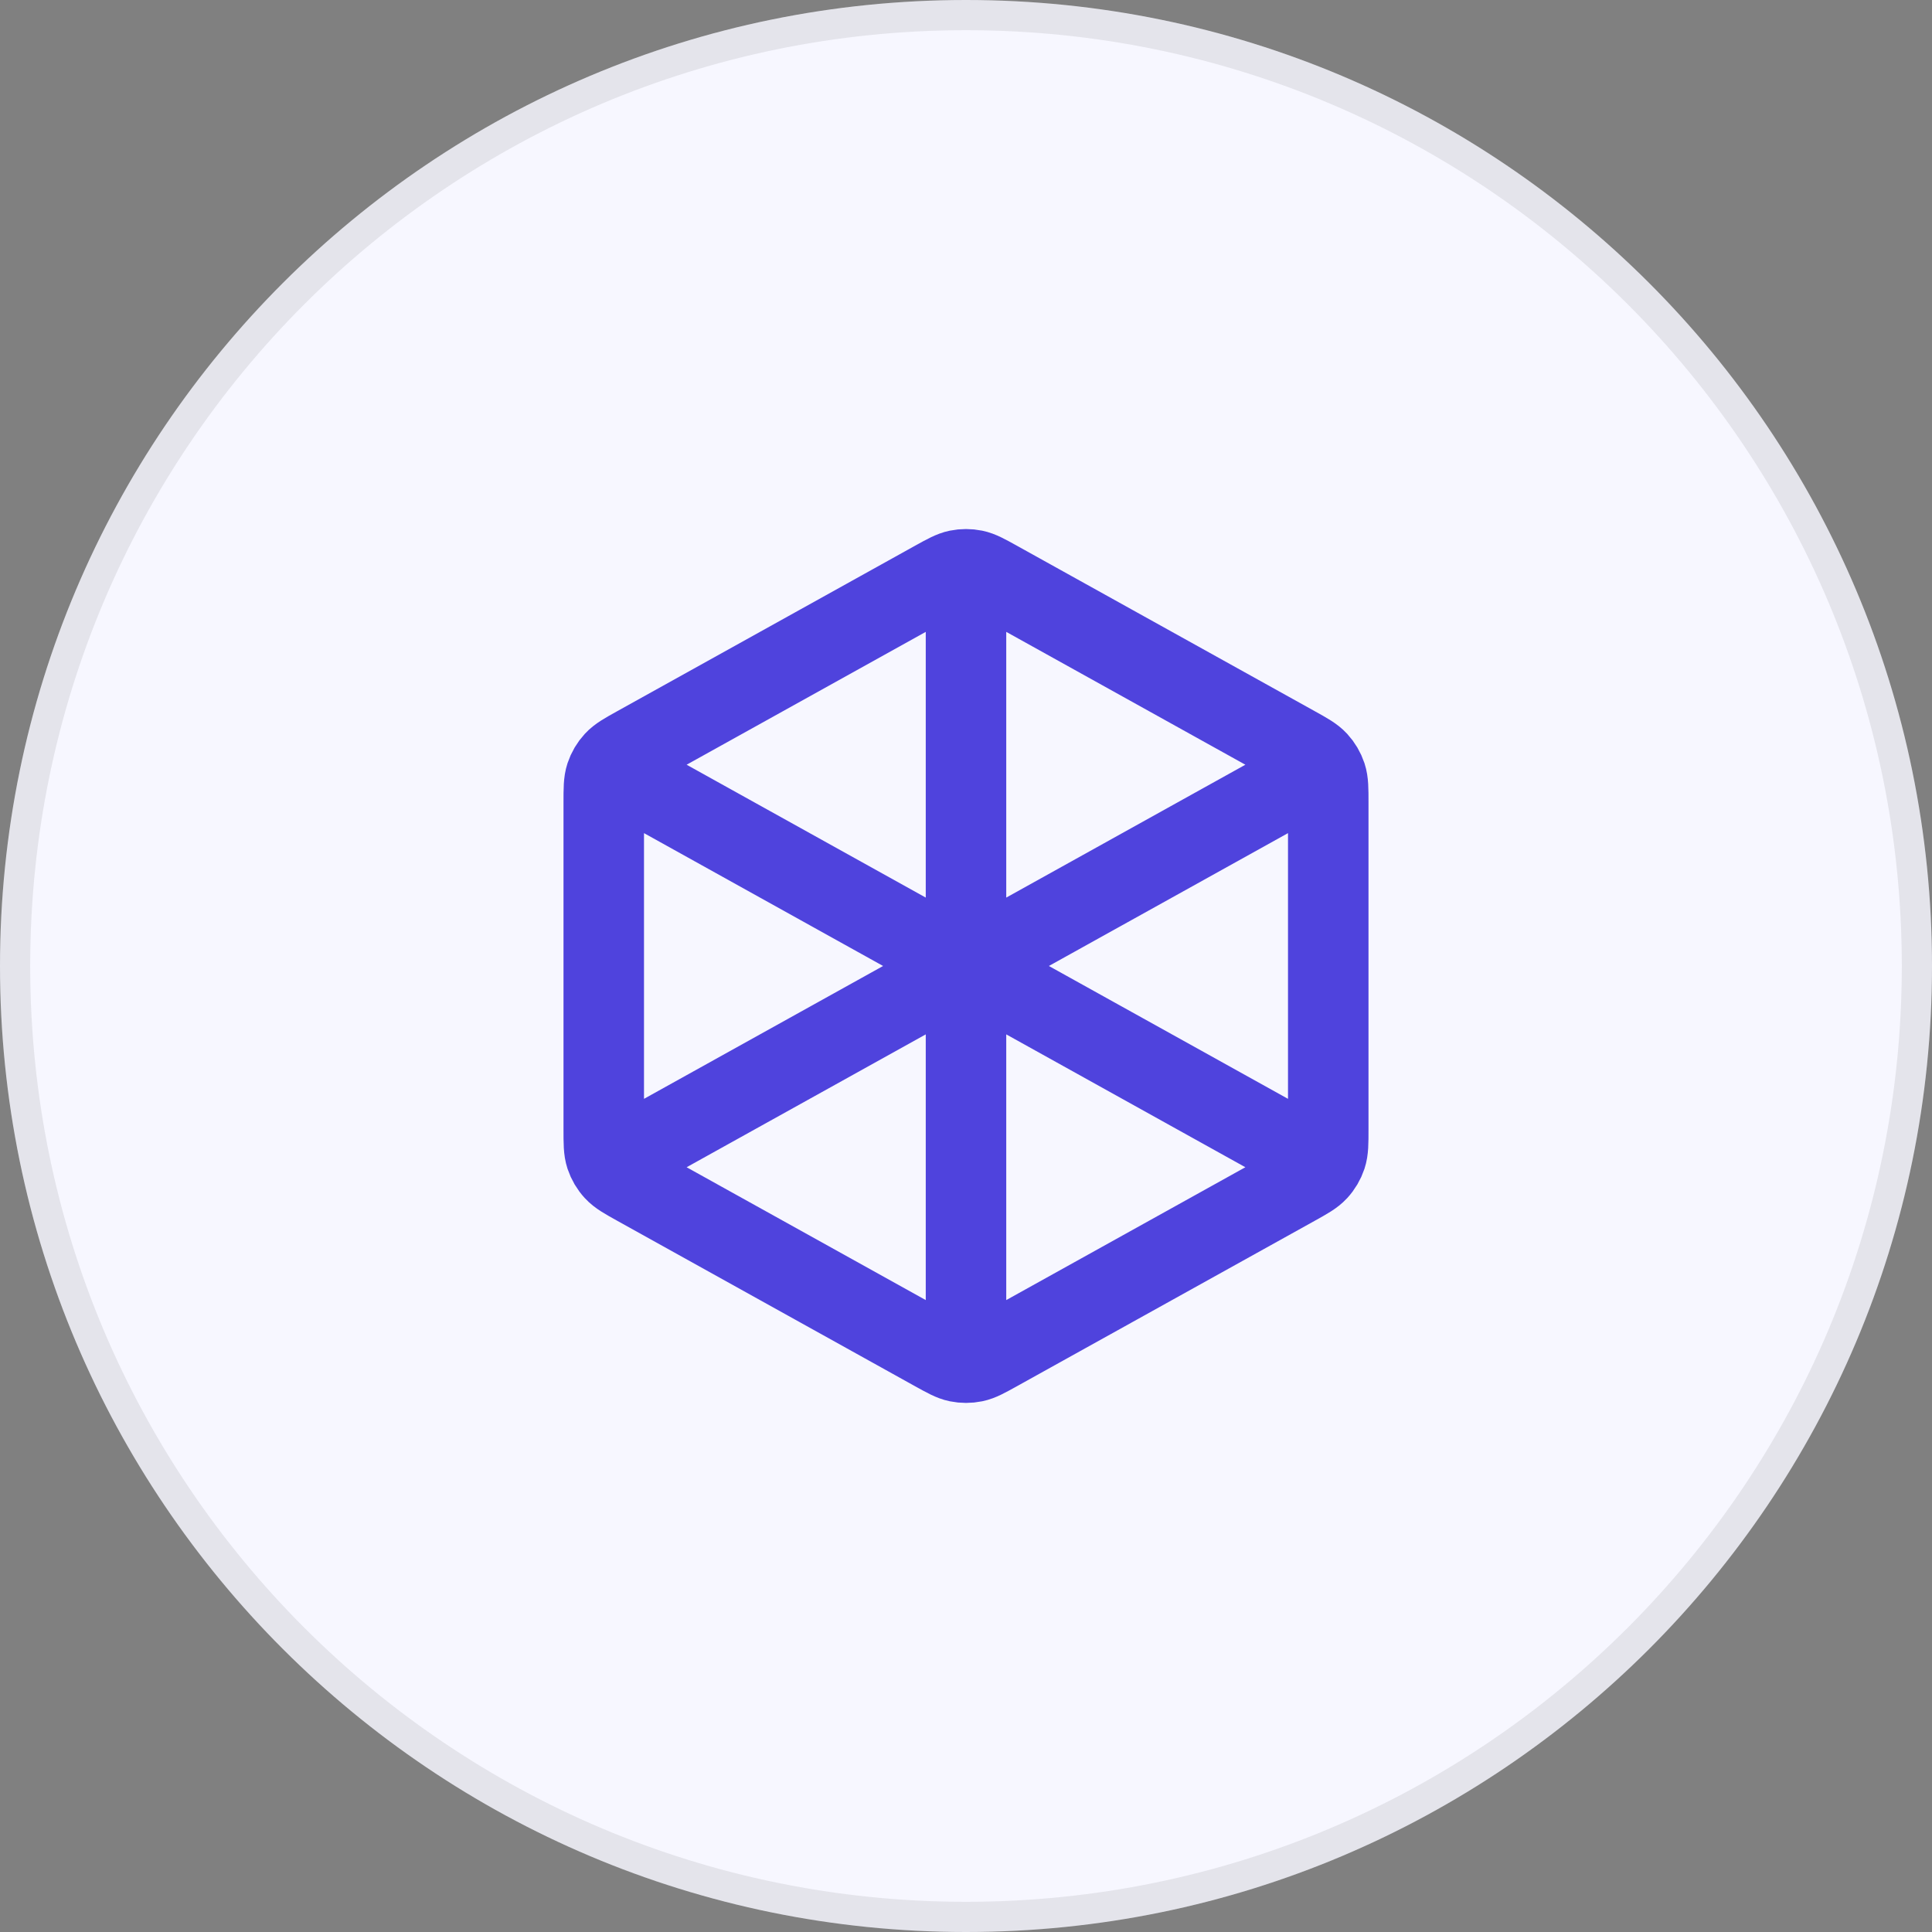 <svg width="48" height="48" viewBox="0 0 48 48" fill="none" xmlns="http://www.w3.org/2000/svg">
<rect x="0" y="0" width="48" height="48" fill="#808080" stroke="none"/>
<path d="M0 24C0 10.745 10.745 0 24 0V0C37.255 0 48 10.745 48 24V24C48 37.255 37.255 48 24 48V48C10.745 48 0 37.255 0 24V24Z" fill="#F7F7FF"/>
<path d="M24 0.375C37.048 0.375 47.625 10.952 47.625 24C47.625 37.048 37.048 47.625 24 47.625C10.952 47.625 0.375 37.048 0.375 24C0.375 10.952 10.952 0.375 24 0.375Z" stroke="black" stroke-opacity="0.08" stroke-width="0.75"/>
<path d="M24 14.5V24M24 24L32.5 19.277M24 24L15.5 19.277M24 24V33.5M32.5 28.722L24.777 24.431C24.493 24.274 24.352 24.195 24.201 24.164C24.069 24.137 23.931 24.137 23.799 24.164C23.648 24.195 23.507 24.274 23.223 24.431L15.5 28.722M33 28.058V19.941C33 19.598 33 19.427 32.95 19.274C32.905 19.139 32.832 19.015 32.735 18.91C32.626 18.792 32.477 18.709 32.177 18.542L24.777 14.431C24.493 14.274 24.352 14.195 24.201 14.164C24.069 14.137 23.931 14.137 23.799 14.164C23.648 14.195 23.507 14.274 23.223 14.431L15.823 18.542C15.523 18.709 15.374 18.792 15.265 18.91C15.168 19.015 15.095 19.139 15.05 19.274C15 19.427 15 19.598 15 19.941V28.058C15 28.401 15 28.572 15.05 28.725C15.095 28.86 15.168 28.984 15.265 29.089C15.374 29.207 15.523 29.29 15.823 29.457L23.223 33.568C23.507 33.725 23.648 33.804 23.799 33.835C23.931 33.862 24.069 33.862 24.201 33.835C24.352 33.804 24.493 33.725 24.777 33.568L32.177 29.457C32.477 29.29 32.626 29.207 32.735 29.089C32.832 28.984 32.905 28.86 32.95 28.725C33 28.572 33 28.401 33 28.058Z" stroke="#4F43DD" stroke-width="2" stroke-linecap="round" stroke-linejoin="round"/>
</svg>
